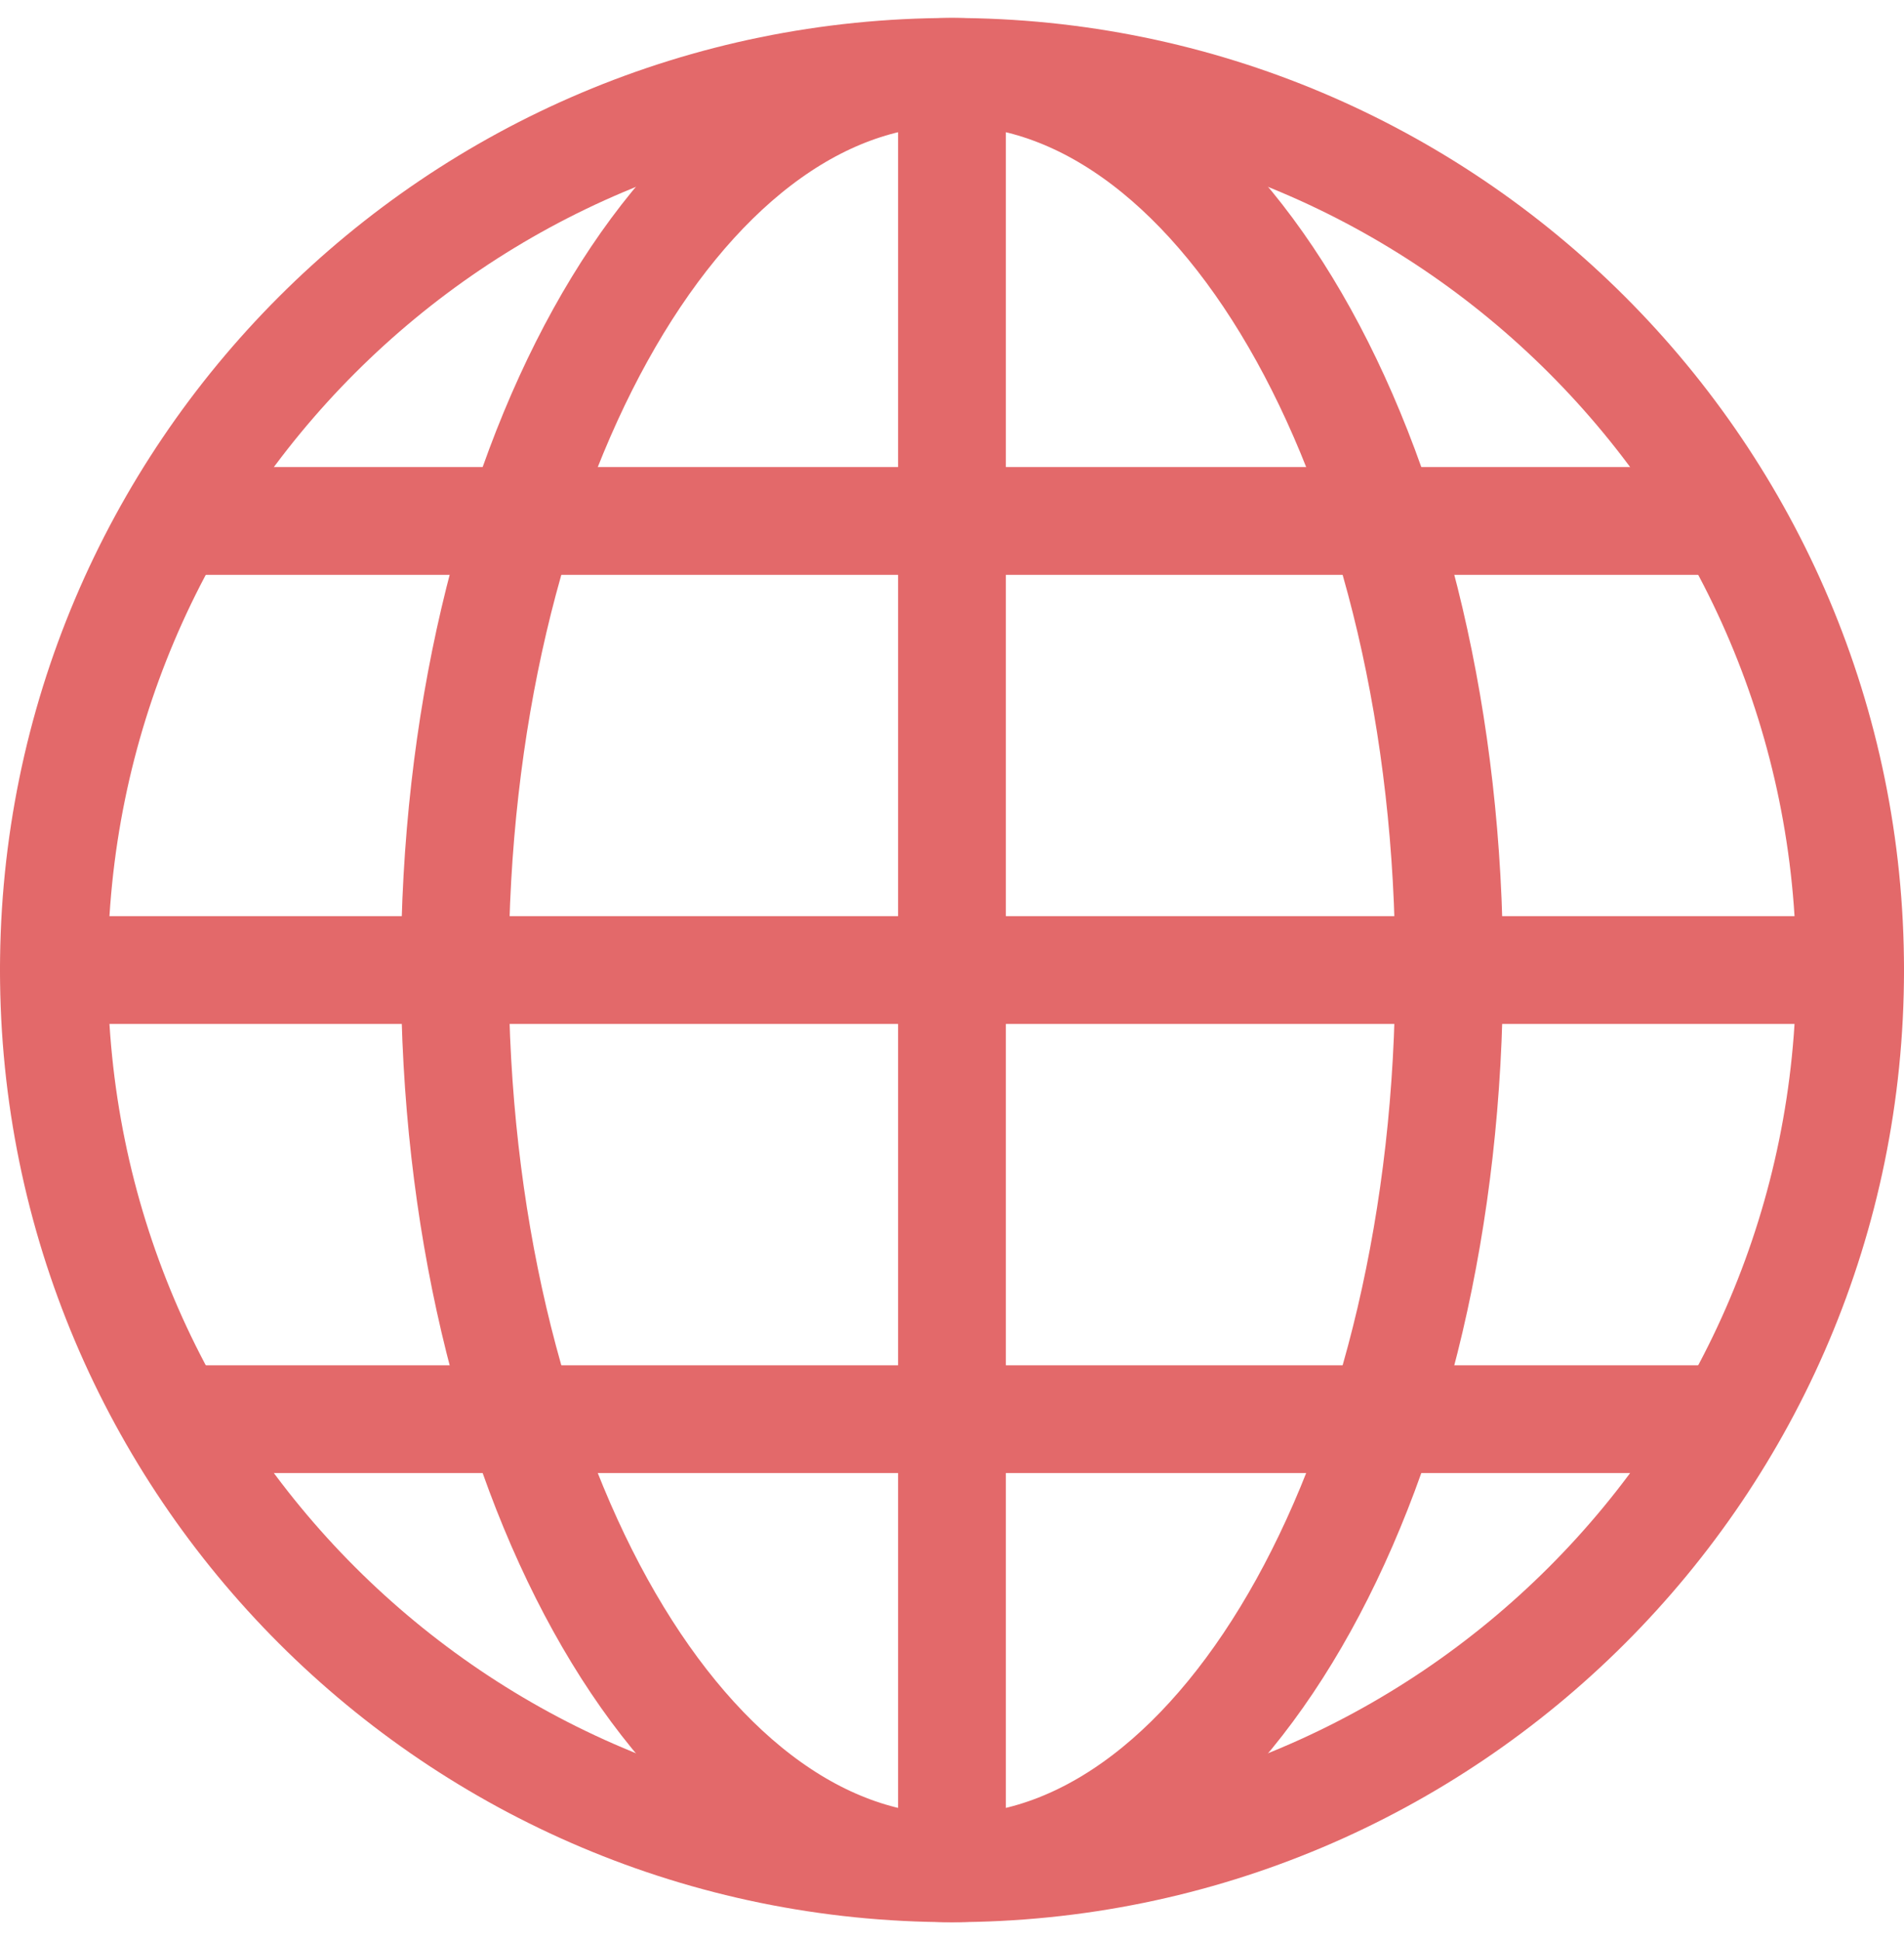 <svg width="53" height="54" viewBox="0 0 53 54" fill="none" xmlns="http://www.w3.org/2000/svg">
<path d="M26.5 52C40.307 52 51.5 40.807 51.5 27C51.5 13.193 40.307 2 26.5 2C12.693 2 1.5 13.193 1.5 27C1.5 40.807 12.693 52 26.5 52Z" stroke="#E3696A" stroke-width="3" stroke-miterlimit="10" stroke-linecap="round" stroke-linejoin="round"/>
<path d="M26.499 2V52M26.499 2C18.856 2 12.66 13.193 12.66 27C12.66 40.807 18.856 52 26.499 52M26.499 2C34.143 2 40.339 13.193 40.339 27C40.339 40.807 34.143 52 26.499 52" stroke="#E3696A" stroke-width="3" stroke-miterlimit="10" stroke-linecap="round" stroke-linejoin="round"/>
<path d="M51.5 27H1.5" stroke="#E3696A" stroke-width="3" stroke-miterlimit="10" stroke-linecap="round" stroke-linejoin="round"/>
<path d="M47.928 14.5H5.071" stroke="#E3696A" stroke-width="3" stroke-miterlimit="10" stroke-linecap="round" stroke-linejoin="round"/>
<path d="M47.928 39.5H5.071" stroke="#E3696A" stroke-width="3" stroke-miterlimit="10" stroke-linecap="round" stroke-linejoin="round"/>
</svg>
